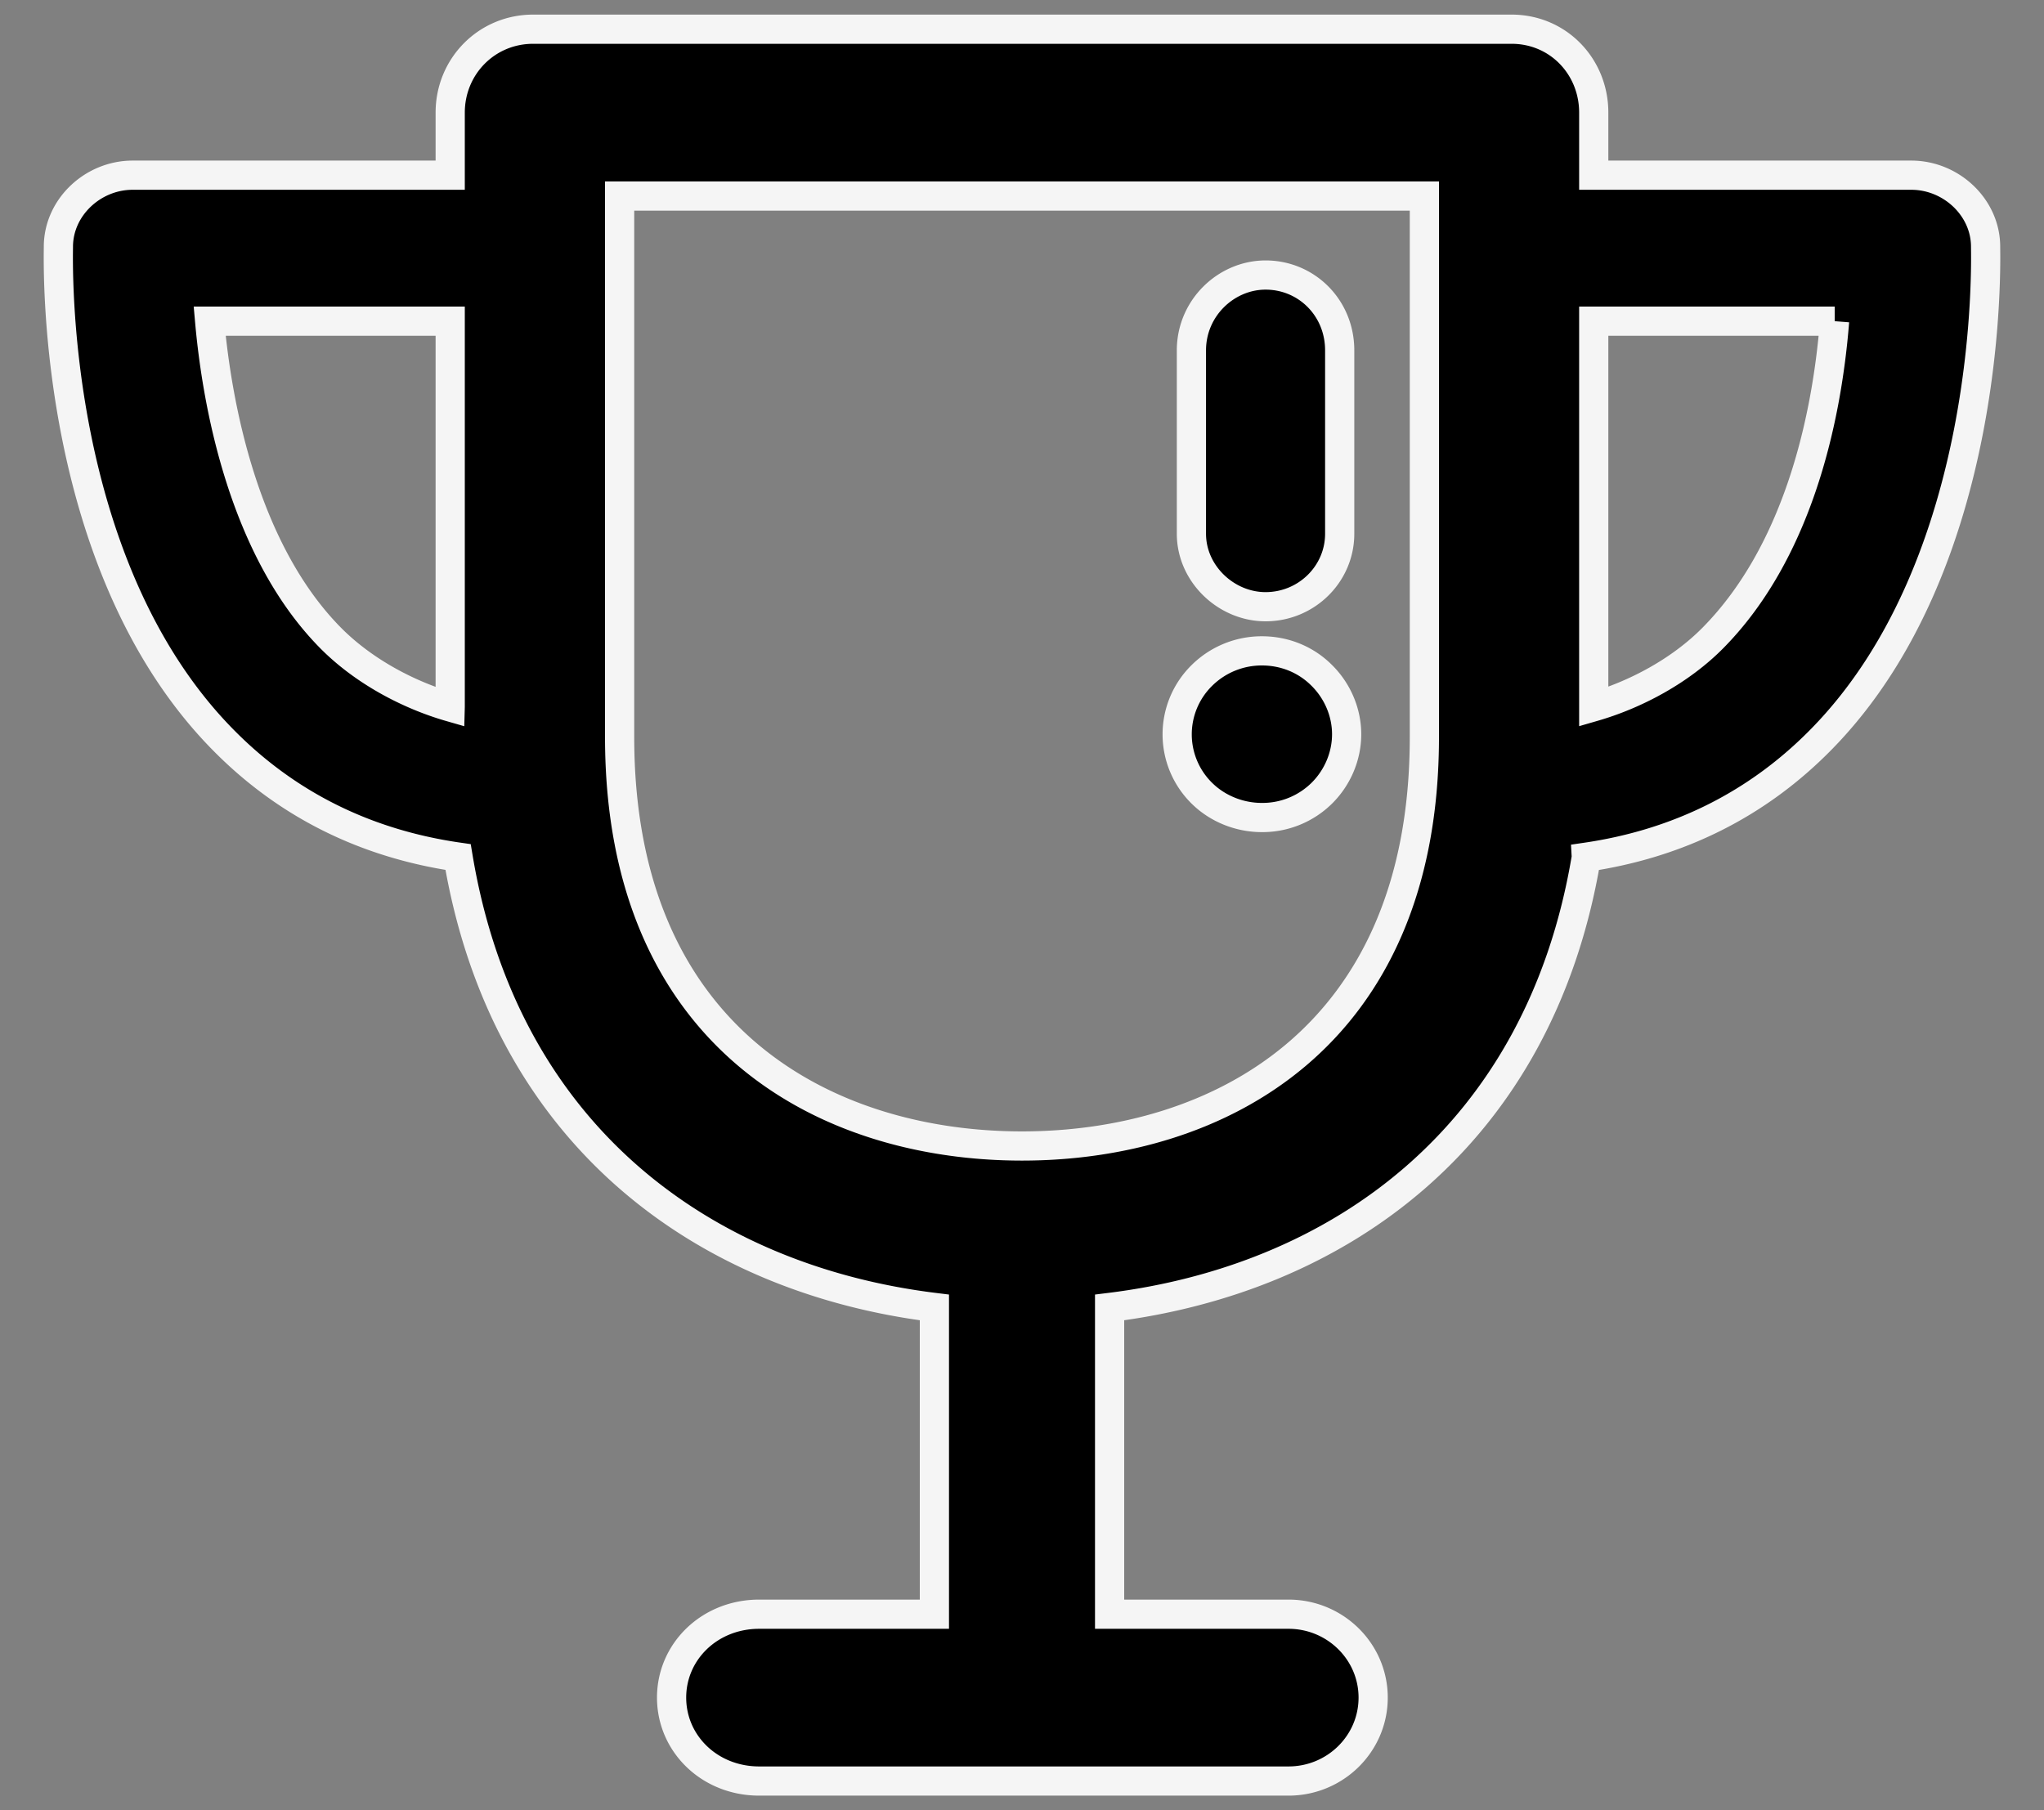 <svg xmlns="http://www.w3.org/2000/svg" width="35" height="31" viewBox="0 0 35 31"><rect x="0" y="0" width="35" height="31" fill="#808080" stroke="none"/><g><g><path d="M20.401 6c0-.73.599-1.29 1.27-1.29.7 0 1.269.56 1.269 1.29v3.14c0 .69-.569 1.25-1.27 1.25-.67 0-1.269-.56-1.269-1.25zm1.207 8c-.384 0-.758-.15-1.026-.414a1.414 1.414 0 0 1 0-2.021 1.456 1.456 0 0 1 1.026-.419c.392 0 .755.15 1.023.418.272.268.428.636.428 1.01 0 .376-.156.744-.428 1.012a1.447 1.447 0 0 1-1.023.414zm5.555.68c-.794 4.772-4.224 7.224-8.163 7.71v5.253h3.063c.8 0 1.45.64 1.45 1.428 0 .79-.65 1.429-1.45 1.429H13c-.85 0-1.5-.64-1.5-1.429 0-.788.65-1.428 1.5-1.428h3V22.39c-3.94-.486-7.361-2.942-8.156-7.713-1.59-.23-2.944-.905-4.036-2.02C.846 9.636 1 4.445 1 4.225 1 3.553 1.588 3 2.272 3h5.437V1.928C7.709 1.14 8.33.5 9.13.5h16.752c.8 0 1.408.64 1.408 1.428V3h5.437C33.412 3 34 3.553 34 4.225c0 .22.153 5.41-2.81 8.432-1.088 1.111-2.443 1.79-4.027 2.022zM7.709 12.105V5.5H3.59c.127 1.428.58 3.909 2.063 5.417.571.58 1.347.986 2.056 1.19zM24.39 3.357H10.61v9.264c0 5.164 3.542 7.004 6.89 7.004s6.89-1.84 6.89-7.004zM31.416 5.5H27.29v6.603c.709-.205 1.486-.612 2.054-1.192 1.402-1.43 1.928-3.625 2.07-5.411z"/><path fill="none" stroke="#f5f5f5" stroke-miterlimit="20" stroke-width=".5" d="M20.401 6c0-.73.599-1.29 1.27-1.29.7 0 1.269.56 1.269 1.29v3.14c0 .69-.569 1.25-1.27 1.25-.67 0-1.269-.56-1.269-1.25zm1.207 8c-.384 0-.758-.15-1.026-.414a1.414 1.414 0 0 1 0-2.021 1.456 1.456 0 0 1 1.026-.419c.392 0 .755.15 1.023.418.272.268.428.636.428 1.01 0 .376-.156.744-.428 1.012a1.447 1.447 0 0 1-1.023.414zm5.555.68c-.794 4.772-4.224 7.224-8.163 7.71v5.253h3.063c.8 0 1.45.64 1.45 1.428 0 .79-.65 1.429-1.45 1.429H13c-.85 0-1.5-.64-1.5-1.429 0-.788.65-1.428 1.5-1.428h3V22.39c-3.94-.486-7.361-2.942-8.156-7.713-1.59-.23-2.944-.905-4.036-2.02C.846 9.636 1 4.445 1 4.225 1 3.553 1.588 3 2.272 3h5.437V1.928C7.709 1.14 8.33.5 9.13.5h16.752c.8 0 1.408.64 1.408 1.428V3h5.437C33.412 3 34 3.553 34 4.225c0 .22.153 5.41-2.81 8.432-1.088 1.111-2.443 1.79-4.027 2.022zM7.709 12.105V5.5H3.59c.127 1.428.58 3.909 2.063 5.417.571.58 1.347.986 2.056 1.19zM24.39 3.357H10.61v9.264c0 5.164 3.542 7.004 6.89 7.004s6.89-1.84 6.89-7.004zM31.416 5.5H27.29v6.603c.709-.205 1.486-.612 2.054-1.192 1.402-1.43 1.928-3.625 2.07-5.411z"/></g></g></svg>
